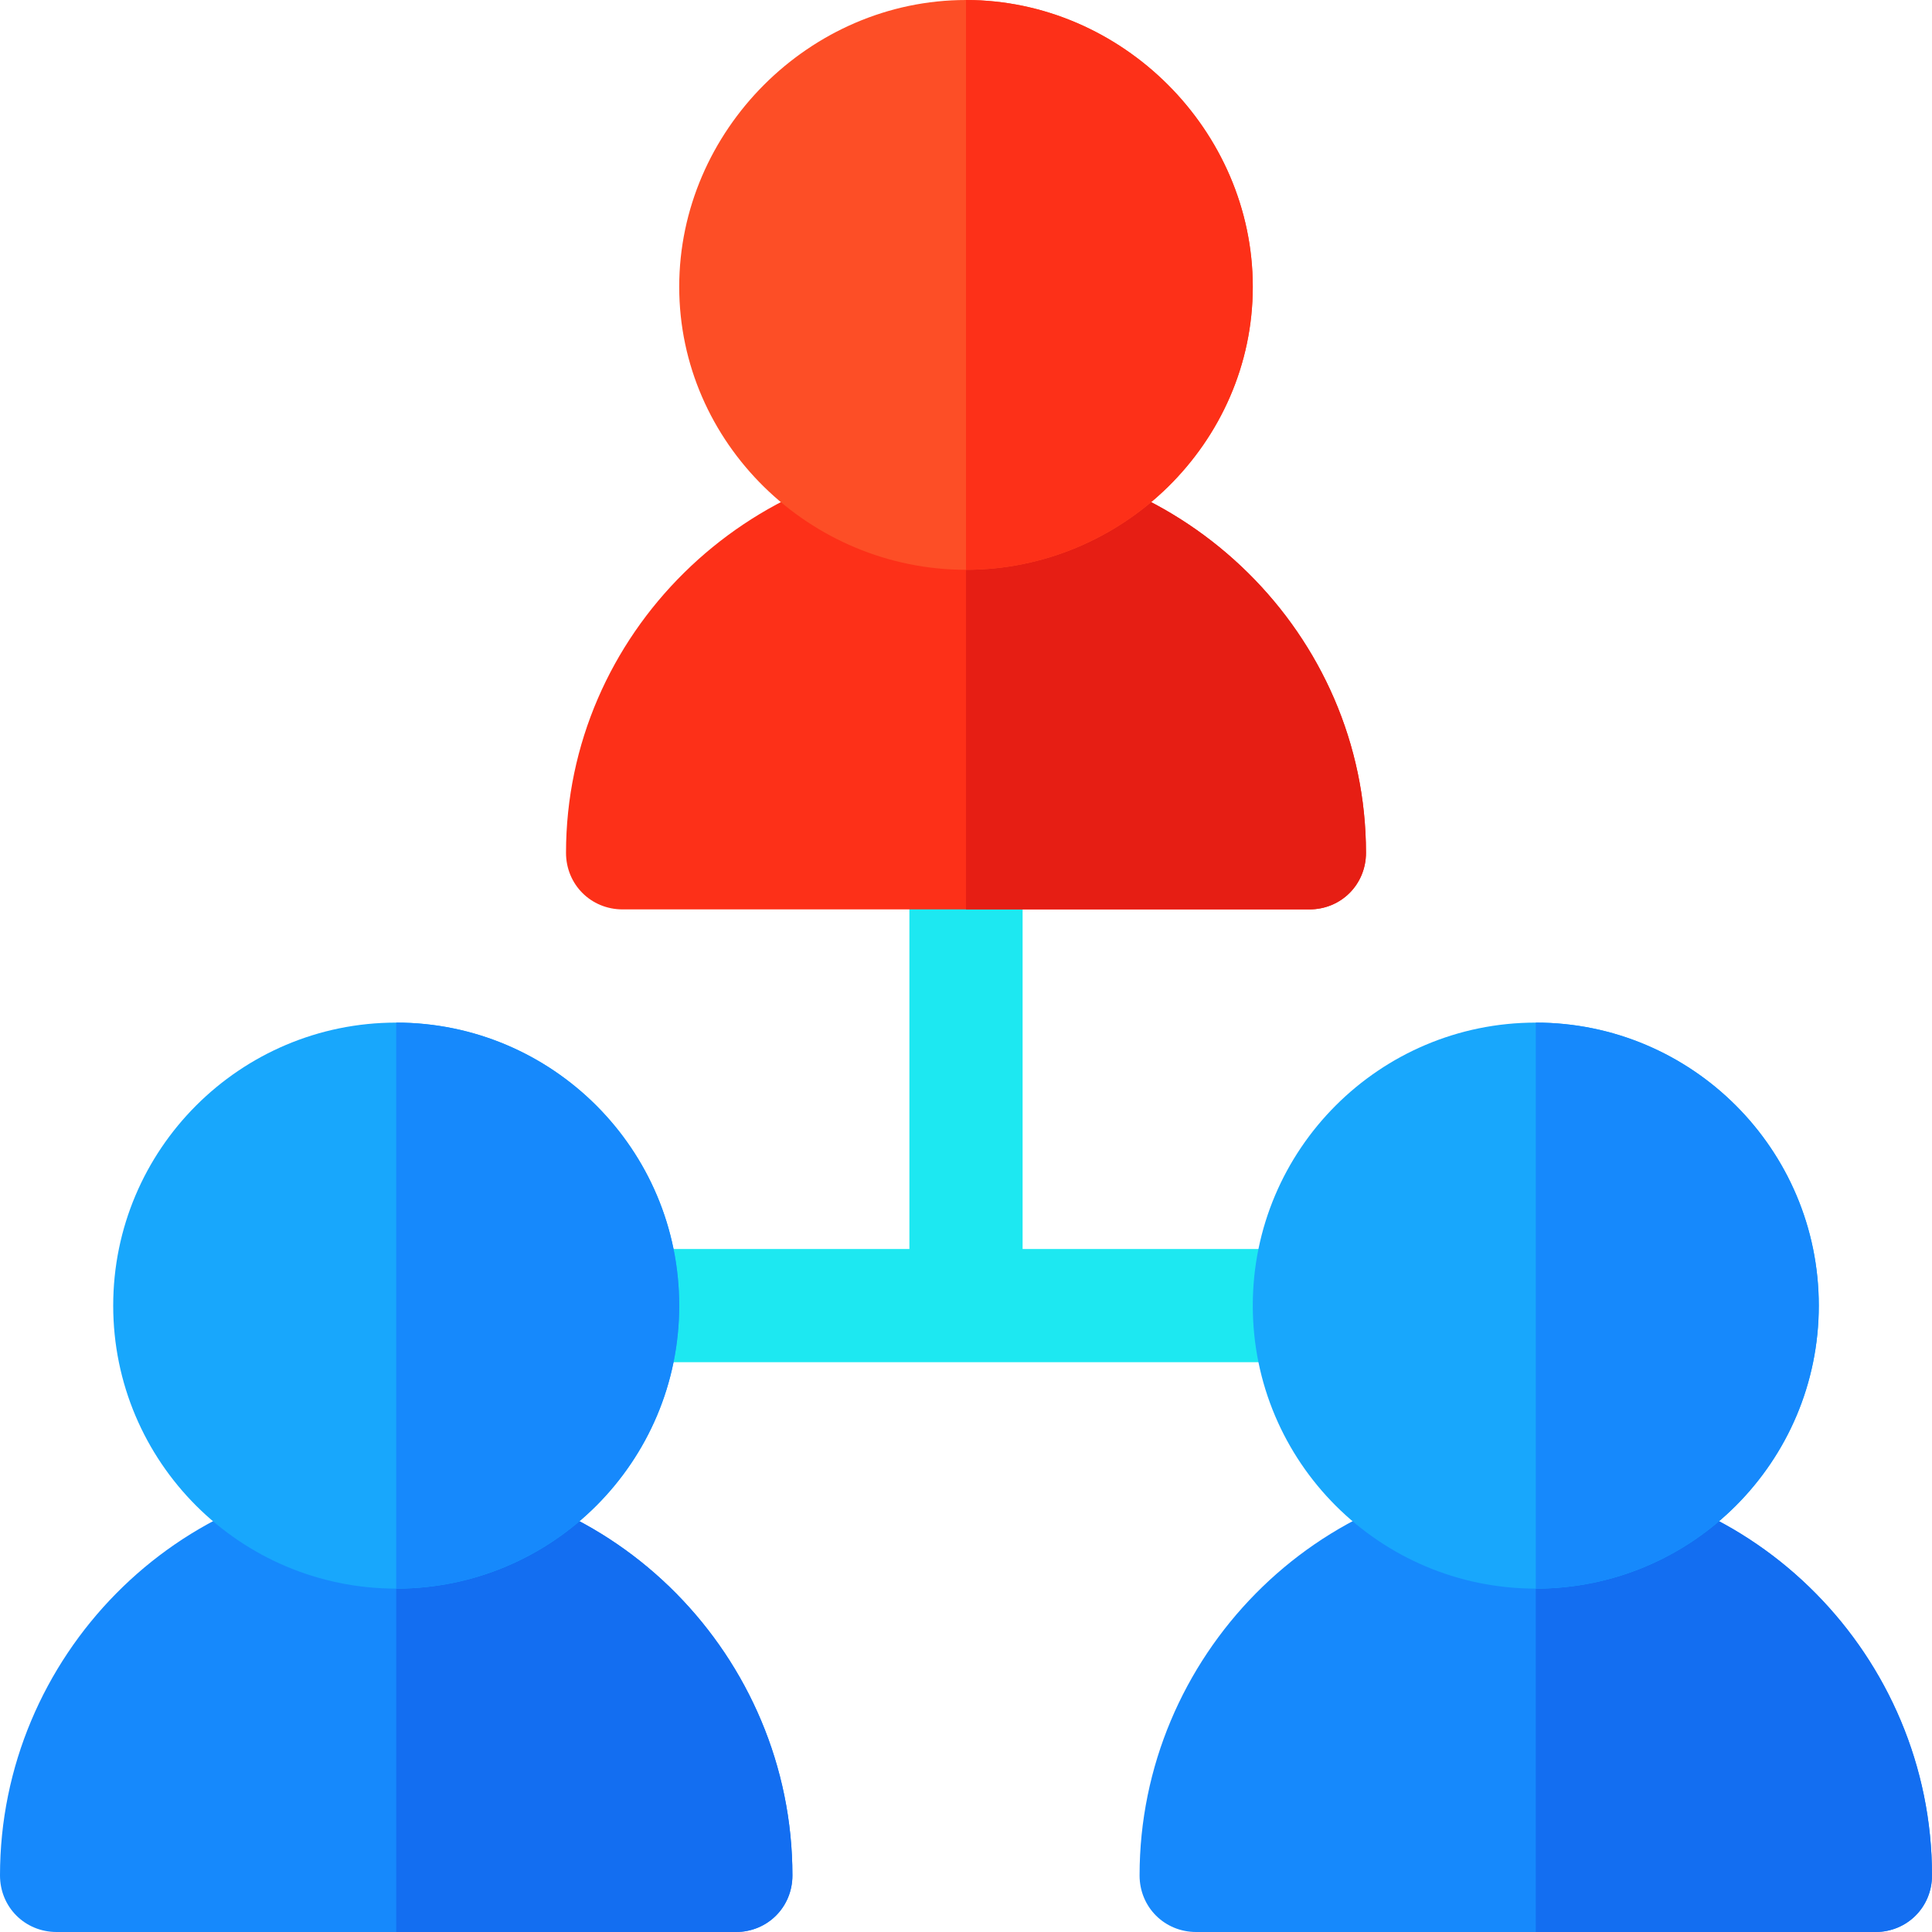 <?xml version="1.0" encoding="iso-8859-1"?>
<!-- Generator: Adobe Illustrator 19.0.0, SVG Export Plug-In . SVG Version: 6.00 Build 0)  -->
<svg version="1.1" id="Capa_1" xmlns="http://www.w3.org/2000/svg" xmlns:xlink="http://www.w3.org/1999/xlink" x="0px" y="0px"
	 viewBox="0 0 512 512" style="enable-background:new 0 0 512 512;" xml:space="preserve">
<path style="fill:#1DE8F1;" d="M362,346c0,8.401-6.599,15-15,15H165c-8.401,0-15-6.599-15-15s6.599-15,15-15h76V226
	c0-8.401,6.599-15,15-15s15,6.599,15,15v105h76C355.401,331,362,337.599,362,346z"/>
<path style="fill:#1689FC;" d="M105,391C47.1,391,0,439.1,0,497c0,8.401,6.599,15,15,15h180c8.401,0,15-6.599,15-15
	C210,439.1,162.9,391,105,391z"/>
<path style="fill:#136EF1;" d="M210,497c0,8.401-6.599,15-15,15h-90V391C162.9,391,210,439.1,210,497z"/>
<path style="fill:#18A7FC;" d="M105,271c-41.4,0-75,33.6-75,75s33.6,75,75,75s75-33.6,75-75S146.4,271,105,271z"/>
<g>
	<path style="fill:#1689FC;" d="M180,346c0,41.4-33.6,75-75,75V271C146.4,271,180,304.6,180,346z"/>
	<path style="fill:#1689FC;" d="M407,391c-57.9,0-105,48.1-105,106c0,8.401,6.599,15,15,15h180c8.401,0,15-6.599,15-15
		C512,439.1,464.9,391,407,391z"/>
</g>
<path style="fill:#136EF1;" d="M512,497c0,8.401-6.599,15-15,15h-90V391C464.9,391,512,439.1,512,497z"/>
<path style="fill:#18A7FC;" d="M407,271c-41.4,0-75,33.6-75,75s33.6,75,75,75s75-33.6,75-75S448.4,271,407,271z"/>
<path style="fill:#1689FC;" d="M482,346c0,41.4-33.6,75-75,75V271C448.4,271,482,304.6,482,346z"/>
<path style="fill:#FD3018;" d="M256,121c-57.9,0-106,47.1-106,105c0,8.401,6.599,15,15,15h182c8.401,0,15-6.599,15-15
	C362,168.1,313.9,121,256,121z"/>
<path style="fill:#E61E14;" d="M362,226c0,8.401-6.599,15-15,15h-91V121C313.9,121,362,168.1,362,226z"/>
<path style="fill:#FD4E26;" d="M256,0c-41.4,0-76,34.6-76,76s34.6,75,76,75s76-33.6,76-75S297.4,0,256,0z"/>
<path style="fill:#FD3018;" d="M332,76c0,41.4-34.6,75-76,75V0C297.4,0,332,34.6,332,76z"/>
<g>
</g>
<g>
</g>
<g>
</g>
<g>
</g>
<g>
</g>
<g>
</g>
<g>
</g>
<g>
</g>
<g>
</g>
<g>
</g>
<g>
</g>
<g>
</g>
<g>
</g>
<g>
</g>
<g>
</g>
</svg>
